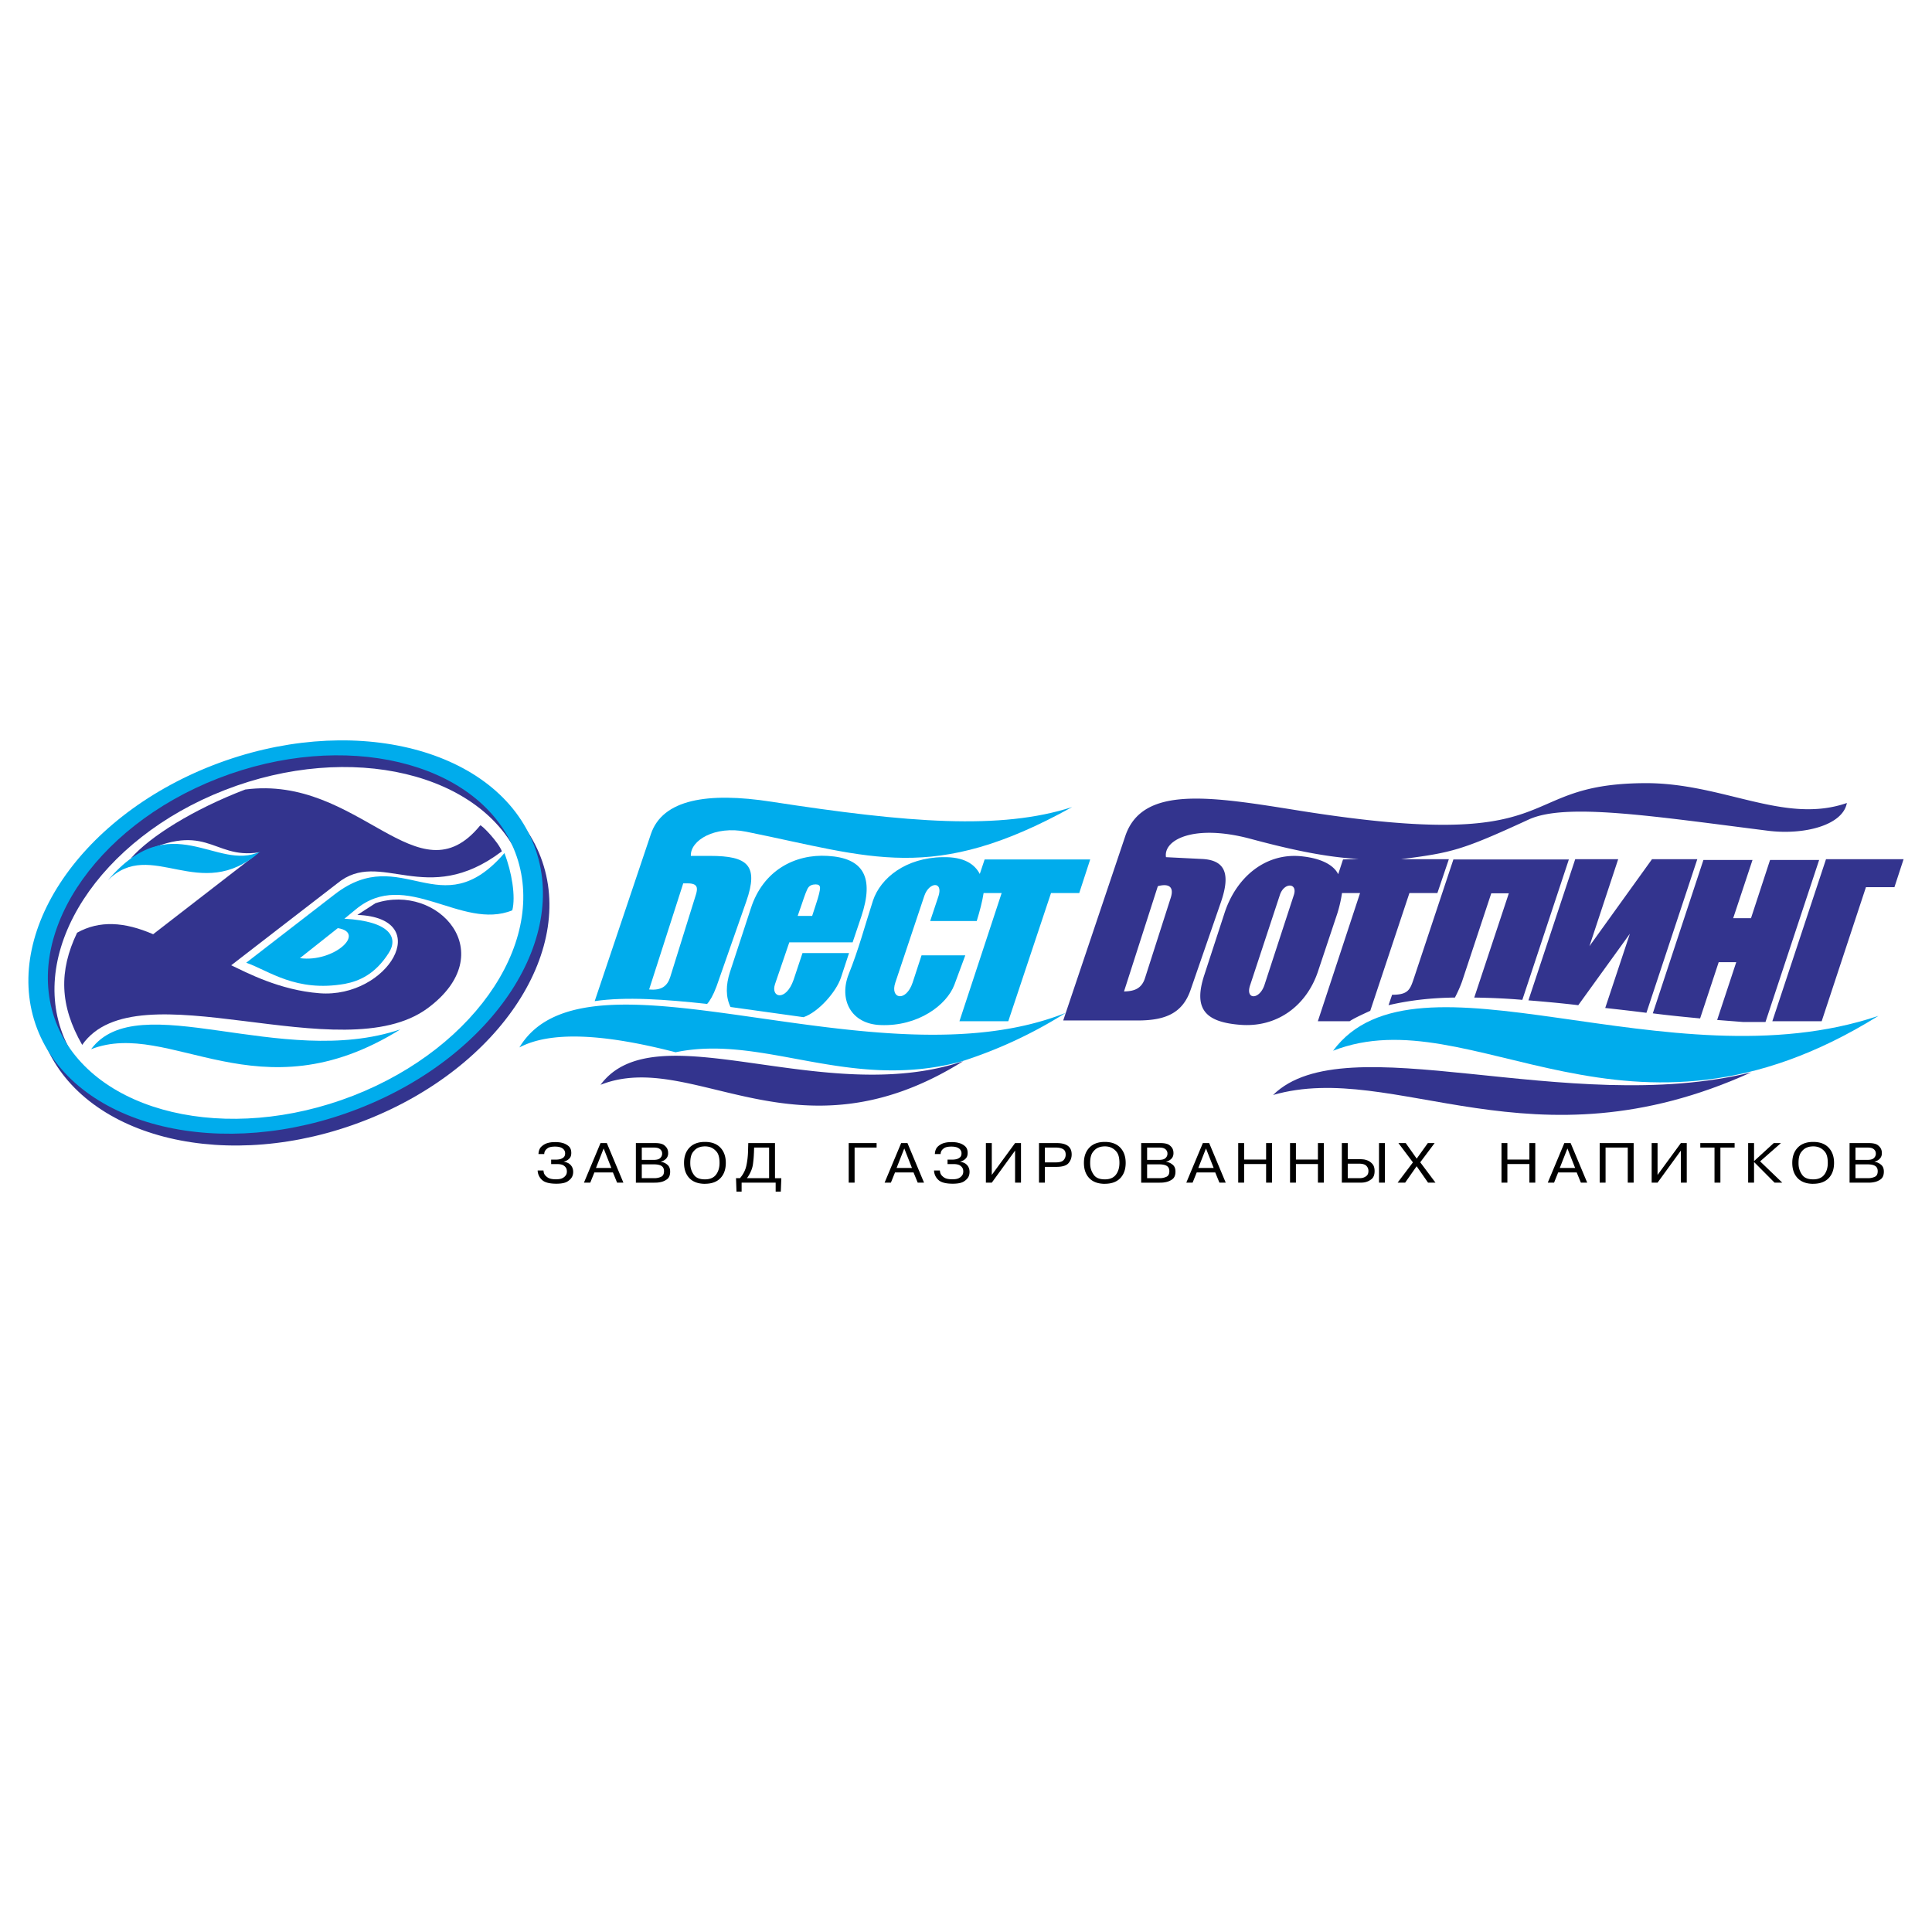 <?xml version="1.0" encoding="UTF-8"?> <svg xmlns="http://www.w3.org/2000/svg" width="2500" height="2500" viewBox="0 0 192.756 192.756"><g fill-rule="evenodd" clip-rule="evenodd"><path fill="#fff" d="M0 0h192.756v192.756H0V0z"></path><path d="M21.877 77.526c13.551-5.278 27.889-1.877 31.898 7.562 3.984 9.44-3.807 21.419-17.357 26.697-13.552 5.303-27.864 1.902-31.873-7.537-4.009-9.44 3.781-21.443 17.332-26.722zm.559 1.295c12.511-4.873 25.757-1.726 29.462 7.004s-3.502 19.794-16.038 24.666c-12.511 4.873-25.757 1.752-29.462-6.953-3.68-8.73 3.502-19.845 16.038-24.717z" fill="#33348e"></path><path d="M21.217 76.359c13.551-5.278 27.889-1.903 31.898 7.562 4.01 9.44-3.781 21.418-17.357 26.696-13.551 5.279-27.863 1.904-31.873-7.537-4.009-9.439 3.782-21.443 17.332-26.721zm.559 1.294c12.536-4.872 25.757-1.726 29.462 6.979 3.705 8.729-3.502 19.819-16.013 24.692-12.536 4.871-25.783 1.75-29.488-6.953-3.679-8.73 3.503-19.845 16.039-24.718z" fill="#00acec"></path><path d="M47.914 82.348c-6.243 7.638-12.054-5.076-23.448-3.578-5.176 1.979-9.516 4.694-11.419 6.877 7.613-4.136 8.019.152 12.79-.609L15.28 93.209c-2.868-1.243-5.354-1.396-7.587-.152-1.827 3.806-1.751 7.257.507 11.191 5.456-7.816 25.884 2.664 34.461-3.654 7.461-5.507 1.015-12.536-5.202-10.48l-1.802 1.167c7.816.304 3.045 8.348-3.781 7.815-3.984-.303-7.308-2.08-8.806-2.791l10.582-8.171c4.314-3.553 8.831 2.538 16.419-3.197-.33-.914-2.005-2.64-2.157-2.589z" fill="#33348e"></path><path d="M50.325 85.114c-6.395 7.41-10.202-1.091-16.927 4.111l-8.831 6.826c2.258.787 4.949 2.971 9.846 2.107 1.446-.279 3.02-.965 4.365-3.071.99-1.522.178-3.172-4.416-3.426l1.142-.939c5-4.136 10.532 2.157 15.607.102.355-1.37-.05-3.832-.786-5.71zM33.703 92.6c2.868.457-.406 3.451-3.781 2.995l3.781-2.995zM9.087 104.68c7.892-3.07 16.672 6.877 30.858-1.979-11.876 4.008-26.162-4.34-30.858 1.979zM25.963 84.962c-4.339 2.055-8.882-4.568-15.201 2.868 4.315-4.34 9.187 2.436 15.201-2.868z" fill="#00acec"></path><path d="M176.826 101.889l5.355-16.166h7.74l-.914 2.792h-2.842l-4.416 13.374h-4.923zm-61.308-13.476l-3.375 10.505c.912-.023 1.75-.201 2.105-1.369l2.562-7.994c.331-1.04-.152-1.446-1.292-1.142zm13.576.863c.381-1.193-.965-1.269-1.396 0l-2.969 9.009c-.508 1.471.914 1.496 1.422 0l2.943-9.009zm55.168-9.161c-6.293 2.183-12.434-2.081-20.326-1.979-13.221.127-7.283 7.029-34.156 2.766-8.883-1.421-15.785-2.614-17.51 2.512l-6.193 18.399h7.436c2.818 0 4.492-.762 5.279-3.07l3.045-8.807c.889-2.639.508-4.136-1.953-4.238l-3.553-.178c-.279-1.726 2.766-3.324 8.348-1.853 3.4.914 7.309 1.853 10.887 2.03l-1.572.051-.482 1.472c-.482-.964-1.752-1.573-3.553-1.776-3.654-.432-6.623 2.056-7.791 5.659l-2.029 6.217c-1.066 3.299.051 4.645 3.576 4.924 3.654.305 6.6-1.854 7.766-5.279l1.955-5.862a13.57 13.57 0 0 0 .457-2.005h1.801l-4.213 12.791h3.172c.406-.279 1.117-.609 2.057-1.041l3.908-11.75h2.791l1.143-3.375h-4.771c5.074-.66 6.014-.863 12.738-3.959 3.68-1.7 12.385-.33 23.855 1.117 3.601.456 7.481-.533 7.888-2.766zm-45.729 20.174c2.057-.482 4.238-.736 6.623-.762a12.76 12.76 0 0 0 .711-1.598l2.918-8.806h1.752l-3.451 10.404c1.75.025 3.35.102 4.797.229l4.643-14.007h-11.521l-3.906 11.75c-.406 1.219-.559 1.75-2.209 1.75l-.357 1.04zm18.627-14.566l-4.67 14.083c1.574.127 3.248.279 4.975.482l5.15-7.131-2.461 7.41c1.371.152 2.74.305 4.111.482l5.076-15.328h-4.518l-6.244 8.679 2.869-8.679h-4.288v.002zm17.688.076h-4.898l-5.049 15.302c1.547.203 3.121.355 4.719.508L171.473 96h1.752l-1.904 5.762 2.588.203h2.234l5.354-16.166h-4.898l-1.902 5.811h-1.777l1.928-5.811zM59.917 108.232c9.237-3.654 19.54 8.07 36.187-2.361-13.932 4.721-30.706-5.074-36.187 2.361z" fill="#33348e"></path><path d="M133.002 104.832c13.906-5.432 29.361 12.131 54.406-3.477-20.961 7.055-46.135-7.689-54.406 3.477z" fill="#00acec"></path><path d="M127.012 109.248c12.182-3.502 25.758 7.715 47.709-2.26-18.399 4.518-40.477-4.871-47.709 2.26z" fill="#33348e"></path><path d="M106.965 80.521c-7.131 2.309-16.342 1.573-29.995-.533-6.396-.989-10.861-.229-12.029 3.223l-5.608 16.672c3.122-.457 7.004-.178 11.216.279.279-.305.609-.863.939-1.75l2.969-8.477c1.244-3.578.178-4.542-3.604-4.542h-1.928c-.077-1.548 2.411-3.045 5.532-2.411 12.46 2.513 18.602 5.253 32.508-2.461zm-38.8 7.613l-3.401 10.583c1.244.127 1.827-.355 2.106-1.244l2.563-8.222c.203-.66.178-1.117-.812-1.117h-.456zm10.582 5.887h6.318l.863-2.562c1.319-3.934.228-5.862-3.35-6.065-3.273-.203-6.446 1.447-7.664 5.228l-2.081 6.344c-.432 1.32-.432 2.512.051 3.502l7.283 1.016c1.497-.508 3.248-2.512 3.73-3.934l.812-2.462h-4.644l-.888 2.665c-.761 2.182-2.309 1.801-1.853.432l1.423-4.164zm2.283-2.639l.38-1.167c.279-.837.406-1.371.406-1.624 0-.254-.152-.355-.432-.355-.33 0-.583.102-.735.305-.152.203-.355.761-.66 1.675l-.406 1.167h1.447v-.001zm27.738-5.633H98.236l-.482 1.446c-.508-.964-1.548-1.726-3.706-1.675-3.654.051-6.192 2.056-6.953 4.339-.787 2.436-1.446 4.923-2.411 7.309-1.015 2.537.203 5 3.172 5.102 3.756.15 6.598-2.006 7.359-4.01l1.091-2.944h-4.365l-.888 2.716c-.66 1.979-2.284 1.648-1.726 0l2.893-8.654c.482-1.396 1.877-1.472 1.421 0l-.837 2.512h4.644c.305-.99.559-1.954.686-2.792h1.801l-4.212 12.791h4.873l4.264-12.791h2.816l1.092-3.349z" fill="#00acec"></path><path d="M106.33 101.051c-18.905 7.537-47.784-7.766-54.508 3.451 3.121-1.648 8.4-1.371 15.581.482 8.78-1.828 17.231 3.908 28.448.939a45.161 45.161 0 0 0 10.479-4.872z" fill="#00acec"></path><path d="M54.222 116.781c.004.045.011.096.021.15a.744.744 0 0 0 .05.168c.062.139.181.266.356.383s.446.176.815.176c.31 0 .542-.045.694-.139a.833.833 0 0 0 .318-.303c.035-.064.058-.125.067-.184s.015-.109.015-.152a1.113 1.113 0 0 0-.035-.254.73.73 0 0 0-.273-.334c-.14-.102-.37-.152-.691-.152h-.571v-.445h.518a1.866 1.866 0 0 0 .364-.043.918.918 0 0 0 .354-.178c.105-.088.159-.225.159-.408 0-.199-.085-.359-.253-.484s-.42-.186-.753-.186c-.33 0-.57.049-.721.15s-.252.213-.303.334a.536.536 0 0 0-.041.135.632.632 0 0 0-.013.125h-.576c.02-.338.12-.588.303-.754.183-.164.382-.279.598-.342.161-.047.314-.074.462-.084.147-.008.26-.012.338-.012.083 0 .188.004.315.016.127.01.26.035.397.074.216.057.413.16.592.311.178.152.268.377.268.68 0 .234-.059.414-.176.539a1.016 1.016 0 0 1-.577.324v.01c.271.049.473.135.606.252a.93.93 0 0 1 .324.592 1.209 1.209 0 0 1-.006.39 1.02 1.02 0 0 1-.065.219c-.079.188-.236.359-.474.514s-.611.23-1.121.23c-.698 0-1.181-.131-1.447-.393a1.327 1.327 0 0 1-.418-.926h.58v.001zm4.669 1.213h-.63l1.653-3.949h.63l1.653 3.949h-.629l-.417-1.021h-1.848l-.412 1.021zm2.101-1.469l-.765-1.943-.765 1.943h1.53zm4.369-2.48c.419 0 .721.07.903.209.182.141.299.297.35.467.02.057.032.113.038.17.006.057.009.109.009.16a.758.758 0 0 1-.224.572 1.022 1.022 0 0 1-.506.273v.016l.071.012a1.237 1.237 0 0 1 .612.309c.165.148.247.369.247.66 0 .355-.104.607-.312.762a1.59 1.59 0 0 1-.688.291c-.102.021-.202.035-.3.041s-.188.008-.271.008h-1.848v-3.949h1.919v-.001zm-1.33 3.502h1.318c.223-.008.429-.055.617-.143.188-.09.283-.273.283-.555 0-.242-.083-.414-.25-.521-.167-.107-.419-.16-.756-.16h-1.212v1.379zm0-1.826h1.177c.31 0 .524-.055.645-.168a.594.594 0 0 0 .203-.369c.003-.014.006-.027.006-.041v-.039a.881.881 0 0 0-.009-.119.485.485 0 0 0-.044-.141.568.568 0 0 0-.233-.242c-.115-.074-.299-.109-.55-.109h-1.194v1.228h-.001zm6.299 2.39c-.675-.004-1.191-.193-1.548-.566-.357-.375-.535-.883-.535-1.525 0-.635.181-1.143.544-1.523.363-.379.876-.568 1.539-.568.667 0 1.181.189 1.542.568.361.381.542.889.542 1.523 0 .643-.18 1.15-.538 1.525-.359.373-.874.561-1.545.561v.005h-.001zm0-.447c.498 0 .866-.154 1.103-.461s.356-.701.356-1.184c0-.52-.103-.895-.309-1.129s-.435-.387-.686-.457a1.788 1.788 0 0 0-.465-.059c-.075 0-.172.008-.292.023s-.244.053-.374.109c-.2.084-.382.242-.547.471-.165.229-.247.576-.247 1.041 0 .045 0 .094.003.141a1.873 1.873 0 0 0 .377 1.079c.21.284.57.426 1.081.426zm7.623-.117l-.053 1.342h-.512v-.895h-3.396v.895h-.512l-.047-1.342h.394c.326-.379.538-.793.636-1.242s.155-.932.17-1.445l.023-.814h2.666v3.502h.631v-.001zm-2.713-3.055l-.018.488v.049a.168.168 0 0 1-.006.047c-.008.312-.04.672-.094 1.078s-.222.822-.5 1.25c-.016.02-.031.043-.047.068s-.034.049-.053.074h2.212v-3.055H75.24v.001zm10.023 3.502h-.588v-3.949h2.784v.447h-2.195v3.502h-.001zm3.622 0h-.629l1.653-3.949h.629l1.654 3.949h-.63l-.418-1.021h-1.848l-.411 1.021zm2.1-1.469l-.765-1.943-.765 1.943h1.53zm2.786.256c.004.045.011.096.021.15s.026.111.05.168c.063.139.181.266.356.383.174.117.446.176.815.176.31 0 .542-.045.695-.139a.83.83 0 0 0 .317-.303.565.565 0 0 0 .067-.184.863.863 0 0 0 .006-.273 1.354 1.354 0 0 0-.026-.133.727.727 0 0 0-.274-.334c-.139-.102-.37-.152-.691-.152h-.571v-.445h.518a1.845 1.845 0 0 0 .364-.043.914.914 0 0 0 .353-.178c.106-.088.159-.225.159-.408a.575.575 0 0 0-.253-.484c-.168-.125-.419-.186-.753-.186-.329 0-.569.049-.721.15s-.252.213-.303.334a.636.636 0 0 0-.053.26h-.577c.02-.338.121-.588.303-.754.183-.164.382-.279.598-.342.161-.047.314-.074.462-.084.147-.008.26-.012.338-.012.083 0 .187.004.315.016.127.01.26.035.397.074a1.5 1.5 0 0 1 .591.311c.179.152.268.377.268.68 0 .234-.059.414-.177.539a1.02 1.02 0 0 1-.482.301l-.094.023v.01c.271.049.473.135.606.252a.93.93 0 0 1 .324.592 1.209 1.209 0 0 1-.006.39c-.012.07-.033.145-.064.219-.079.188-.236.359-.474.514s-.611.23-1.121.23c-.698 0-1.181-.131-1.448-.393a1.322 1.322 0 0 1-.417-.926h.582v.001zm7.504-2.736h.59v3.949h-.59v-3.199l-2.324 3.199h-.588v-3.949h.588v3.178l2.324-3.178zm4.164 0c.49 0 .859.094 1.109.281.248.188.373.473.373.852 0 .334-.105.625-.318.871-.211.246-.617.369-1.217.369h-1.137v1.576h-.588v-3.949h1.778zm-1.189 1.926h1.072c.391 0 .656-.074.793-.227a.786.786 0 0 0 .207-.555c0-.264-.09-.445-.271-.547-.18-.1-.424-.15-.729-.15h-1.072v1.479zm5.977 2.14c-.676-.004-1.191-.193-1.549-.566-.357-.375-.535-.883-.535-1.525 0-.635.182-1.143.545-1.523.363-.379.875-.568 1.539-.568.666 0 1.18.189 1.541.568.361.381.541.889.541 1.523 0 .643-.18 1.15-.539 1.525-.357.373-.873.561-1.543.561v.005zm0-.447c.498 0 .865-.154 1.104-.461.236-.307.355-.701.355-1.184 0-.52-.104-.895-.311-1.129a1.425 1.425 0 0 0-.684-.457 1.785 1.785 0 0 0-.465-.059c-.074 0-.172.008-.293.023a1.419 1.419 0 0 0-.373.109c-.199.084-.383.242-.547.471s-.248.576-.248 1.041a3.414 3.414 0 0 0 .012.282c.035.342.158.654.369.938.209.283.569.426 1.081.426zm5.55-3.619c.42 0 .721.07.902.209.184.141.301.297.352.467.02.057.031.113.037.17s.01.109.01.16c0 .238-.074.428-.225.572a1.017 1.017 0 0 1-.506.273v.016l.07.012c.023.004.047.008.072.016.195.047.375.145.541.293.164.148.246.369.246.66 0 .355-.104.607-.311.762-.209.152-.438.25-.689.291a2.11 2.11 0 0 1-.301.041 4.395 4.395 0 0 1-.27.008h-1.848v-3.949h1.92v-.001zm-1.33 3.502h1.319a1.57 1.57 0 0 0 .617-.143c.189-.09.283-.273.283-.555 0-.242-.084-.414-.25-.521-.168-.107-.42-.16-.756-.16h-1.213v1.379zm0-1.826h1.176c.311 0 .525-.055.645-.168a.584.584 0 0 0 .209-.41v-.039a.869.869 0 0 0-.008-.119.553.553 0 0 0-.277-.383c-.115-.074-.299-.109-.549-.109h-1.195v1.228h-.001zm4.539 2.273h-.629l1.652-3.949h.631l1.652 3.949h-.629l-.418-1.021h-1.848l-.411 1.021zm2.102-1.469l-.766-1.943-.766 1.943h1.532zm3.039 1.469h-.59v-3.949h.59v1.645h2.193v-1.645h.59v3.949h-.59v-1.857h-2.193v1.857zm5.168 0h-.588v-3.949h.588v1.645h2.195v-1.645h.588v3.949h-.588v-1.857h-2.195v1.857zm5.17-2.342h1.258c.039 0 .127.004.264.016.135.01.281.045.438.105.18.068.346.184.494.348.148.162.225.402.225.719 0 .367-.104.635-.309.801a1.537 1.537 0 0 1-.899.345 2.641 2.641 0 0 1-.213.008h-1.848v-3.949h.59v1.607zm0 1.895h1.176c.039 0 .08-.002.121-.006a.963.963 0 0 0 .568-.217c.133-.107.199-.273.199-.502a.704.704 0 0 0-.209-.508c-.139-.145-.389-.215-.75-.215h-1.105v1.448zm3.707-3.502v3.949h-.588v-3.949h.588zm2.019 3.949h-.752l1.529-2.023-1.447-1.926h.73l1.094 1.549 1.111-1.549h.678l-1.436 1.916 1.523 2.033h-.742l-1.141-1.639-1.147 1.639zm10.202 0h-.588v-3.949h.588v1.645h2.195v-1.645h.588v3.949h-.588v-1.857h-2.195v1.857zm4.656 0h-.629l1.654-3.949h.629l1.654 3.949h-.631l-.418-1.021h-1.848l-.411 1.021zm2.101-1.469l-.766-1.943-.764 1.943h1.53zm3.039 1.469h-.588v-3.949h3.389v3.949h-.588v-3.502h-2.213v3.502zm7.512-3.949h.588v3.949h-.588v-3.199l-2.326 3.199h-.588v-3.949h.588v3.178l2.326-3.178zm1.938.447v-.447h3.424v.447h-1.418v3.502h-.588v-3.502h-1.418zm7.328-.447h.719l-2.078 1.824 2.213 2.125h-.77l-2.049-2.061v2.061h-.588v-3.949h.588v1.799l1.965-1.799zm3.933 4.066c-.674-.004-1.191-.193-1.547-.566-.357-.375-.537-.883-.537-1.525 0-.635.182-1.143.545-1.523.363-.379.877-.568 1.539-.568.668 0 1.182.189 1.541.568.361.381.543.889.543 1.523 0 .643-.18 1.15-.539 1.525-.359.373-.873.561-1.545.561v.005zm0-.447c.498 0 .867-.154 1.104-.461.238-.307.355-.701.355-1.184 0-.52-.102-.895-.309-1.129a1.42 1.42 0 0 0-.686-.457 1.757 1.757 0 0 0-.465-.059c-.074 0-.172.008-.291.023s-.244.053-.373.109c-.201.084-.383.242-.549.471-.164.229-.246.576-.246 1.041 0 .045 0 .094.002.141a1.88 1.88 0 0 0 .377 1.079c.212.283.572.426 1.081.426zm5.551-3.619c.42 0 .723.07.904.209.182.141.299.297.35.467.02.057.033.113.039.17s.008.109.008.16a.758.758 0 0 1-.223.572c-.15.143-.318.234-.506.273v.016l.07.012c.023.004.047.008.07.016.195.047.377.145.541.293.166.148.248.369.248.66 0 .355-.104.607-.312.762-.207.152-.438.25-.688.291-.104.021-.203.035-.301.041s-.188.008-.271.008h-1.848v-3.949h1.919v-.001zm-1.33 3.502h1.321c.223-.008.428-.055.617-.143.188-.09.281-.273.281-.555 0-.242-.082-.414-.25-.521-.166-.107-.418-.16-.756-.16h-1.213v1.379zm0-1.826h1.178c.311 0 .525-.055.645-.168a.594.594 0 0 0 .209-.41v-.039a.894.894 0 0 0-.01-.119.428.428 0 0 0-.043-.141.565.565 0 0 0-.232-.242c-.115-.074-.299-.109-.551-.109h-1.195v1.228h-.001z"></path></g></svg> 